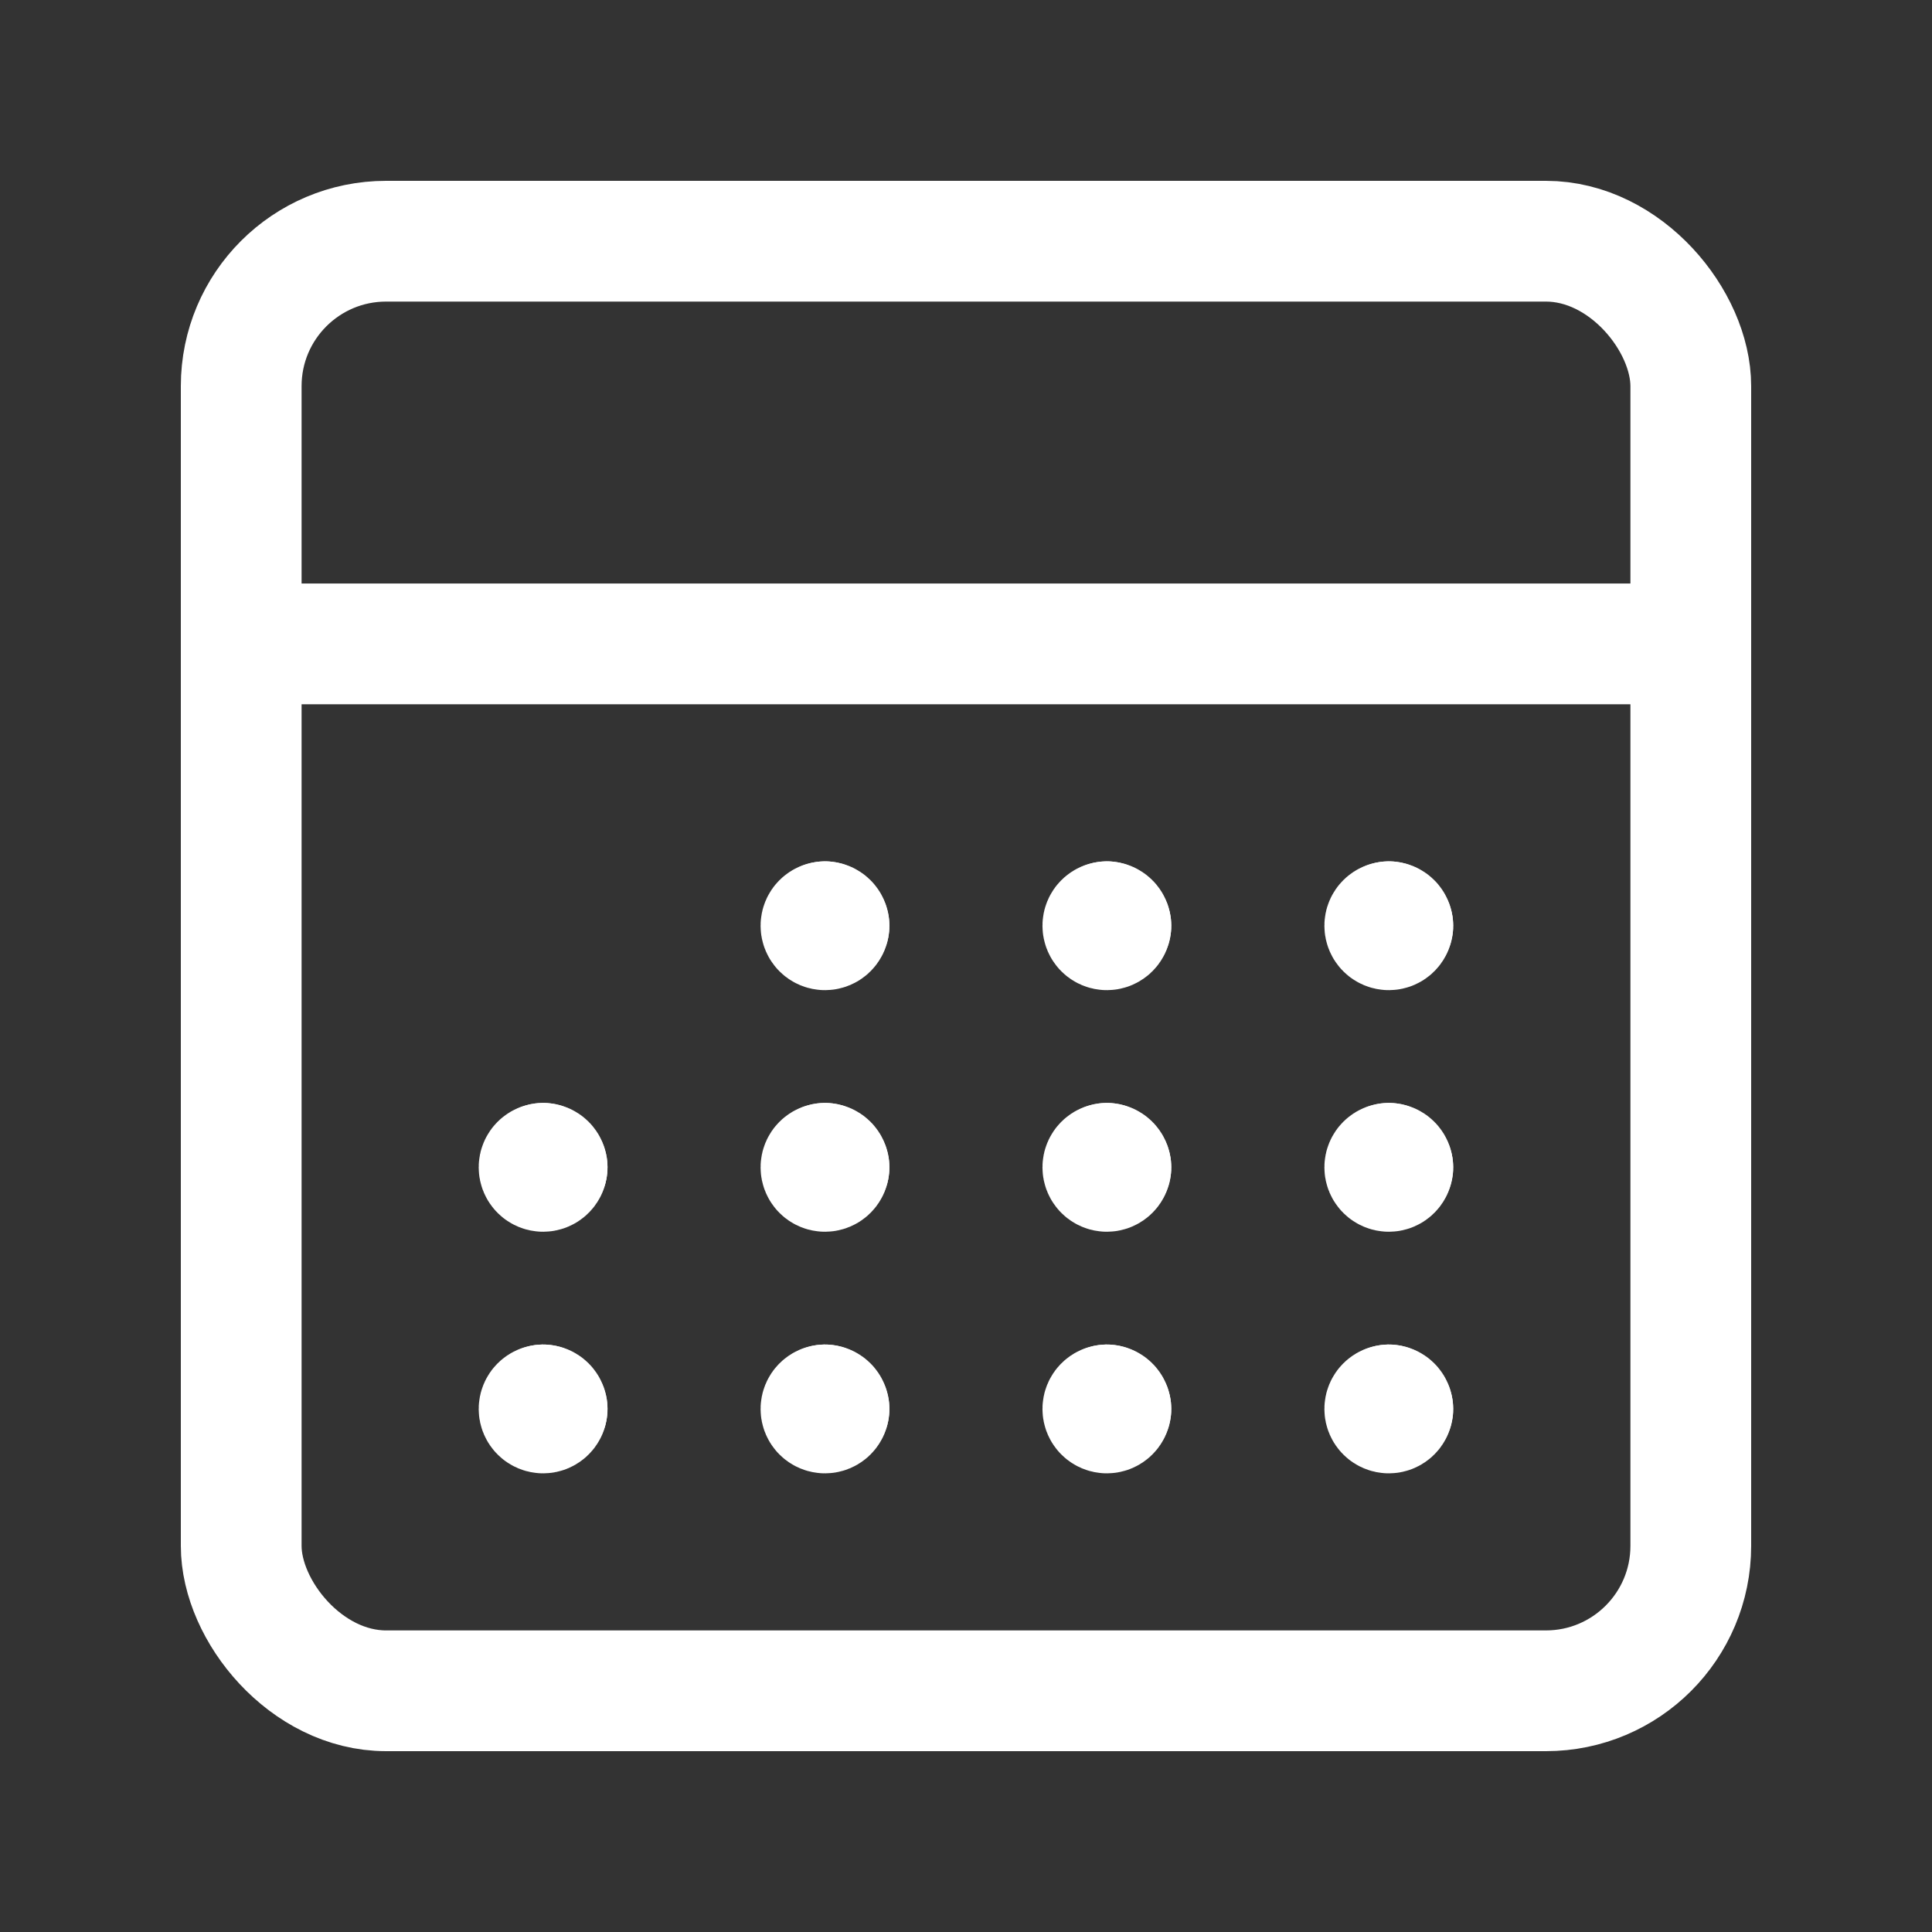 <svg width="40" height="40" viewBox="0 0 40 40" fill="none" xmlns="http://www.w3.org/2000/svg">
<rect x="0" y="0" width="40" height="40" fill="#333333" stroke="none"/>
<rect x="4.994" y="4.994" width="30.012" height="30.012" rx="3" stroke="white" stroke-width="2.5" stroke-linecap="round" stroke-linejoin="round"/>
<path d="M35.006 13.331H4.994" stroke="white" stroke-width="2.5" stroke-linecap="round" stroke-linejoin="round"/>
<path d="M28.837 19.166C28.837 19.212 28.8 19.25 28.754 19.25C28.708 19.25 28.67 19.212 28.67 19.166C28.67 19.12 28.708 19.083 28.754 19.083" stroke="white" stroke-width="2.5" stroke-linecap="round" stroke-linejoin="round"/>
<path d="M28.754 19.083C28.8 19.083 28.837 19.12 28.837 19.166" stroke="white" stroke-width="2.5" stroke-linecap="round" stroke-linejoin="round"/>
<path d="M23 19.166C23 19.212 22.962 19.25 22.916 19.25C22.87 19.25 22.833 19.212 22.833 19.166C22.833 19.12 22.87 19.083 22.916 19.083" stroke="white" stroke-width="2.5" stroke-linecap="round" stroke-linejoin="round"/>
<path d="M22.916 19.083C22.962 19.083 23 19.12 23 19.166" stroke="white" stroke-width="2.5" stroke-linecap="round" stroke-linejoin="round"/>
<path d="M17.164 19.166C17.164 19.212 17.127 19.25 17.08 19.25C17.034 19.25 16.997 19.212 16.997 19.166C16.997 19.12 17.034 19.083 17.08 19.083" stroke="white" stroke-width="2.5" stroke-linecap="round" stroke-linejoin="round"/>
<path d="M17.08 19.083C17.127 19.083 17.164 19.12 17.164 19.166" stroke="white" stroke-width="2.5" stroke-linecap="round" stroke-linejoin="round"/>
<path d="M11.328 24.168C11.328 24.214 11.291 24.252 11.245 24.252C11.199 24.252 11.161 24.214 11.161 24.168C11.161 24.122 11.199 24.085 11.245 24.085" stroke="white" stroke-width="2.5" stroke-linecap="round" stroke-linejoin="round"/>
<path d="M11.245 24.085C11.291 24.085 11.328 24.122 11.328 24.168" stroke="white" stroke-width="2.5" stroke-linecap="round" stroke-linejoin="round"/>
<path d="M17.164 24.168C17.164 24.214 17.127 24.252 17.08 24.252C17.034 24.252 16.997 24.214 16.997 24.168C16.997 24.122 17.034 24.085 17.08 24.085" stroke="white" stroke-width="2.5" stroke-linecap="round" stroke-linejoin="round"/>
<path d="M17.08 24.085C17.127 24.085 17.164 24.122 17.164 24.168" stroke="white" stroke-width="2.5" stroke-linecap="round" stroke-linejoin="round"/>
<path d="M23 24.168C23 24.214 22.962 24.252 22.916 24.252C22.87 24.252 22.833 24.214 22.833 24.168C22.833 24.122 22.87 24.085 22.916 24.085" stroke="white" stroke-width="2.5" stroke-linecap="round" stroke-linejoin="round"/>
<path d="M22.916 24.085C22.962 24.085 23 24.122 23 24.168" stroke="white" stroke-width="2.5" stroke-linecap="round" stroke-linejoin="round"/>
<path d="M28.837 24.168C28.837 24.214 28.8 24.252 28.754 24.252C28.708 24.252 28.67 24.214 28.67 24.168C28.67 24.122 28.708 24.085 28.754 24.085" stroke="white" stroke-width="2.5" stroke-linecap="round" stroke-linejoin="round"/>
<path d="M28.754 24.085C28.8 24.085 28.837 24.122 28.837 24.168" stroke="white" stroke-width="2.5" stroke-linecap="round" stroke-linejoin="round"/>
<path d="M28.837 29.171C28.837 29.216 28.8 29.254 28.754 29.254C28.708 29.254 28.67 29.216 28.67 29.171C28.67 29.124 28.708 29.087 28.754 29.087" stroke="white" stroke-width="2.5" stroke-linecap="round" stroke-linejoin="round"/>
<path d="M28.754 29.087C28.8 29.087 28.837 29.124 28.837 29.171" stroke="white" stroke-width="2.5" stroke-linecap="round" stroke-linejoin="round"/>
<path d="M23 29.171C23 29.216 22.962 29.254 22.916 29.254C22.87 29.254 22.833 29.216 22.833 29.171C22.833 29.124 22.87 29.087 22.916 29.087" stroke="white" stroke-width="2.5" stroke-linecap="round" stroke-linejoin="round"/>
<path d="M22.916 29.087C22.962 29.087 23 29.124 23 29.171" stroke="white" stroke-width="2.5" stroke-linecap="round" stroke-linejoin="round"/>
<path d="M17.164 29.171C17.164 29.216 17.127 29.254 17.08 29.254C17.034 29.254 16.997 29.216 16.997 29.171C16.997 29.124 17.034 29.087 17.08 29.087" stroke="white" stroke-width="2.5" stroke-linecap="round" stroke-linejoin="round"/>
<path d="M17.08 29.087C17.127 29.087 17.164 29.124 17.164 29.171" stroke="white" stroke-width="2.5" stroke-linecap="round" stroke-linejoin="round"/>
<path d="M11.328 29.171C11.328 29.216 11.291 29.254 11.245 29.254C11.199 29.254 11.161 29.216 11.161 29.171C11.161 29.124 11.199 29.087 11.245 29.087" stroke="white" stroke-width="2.5" stroke-linecap="round" stroke-linejoin="round"/>
<path d="M11.245 29.087C11.291 29.087 11.328 29.124 11.328 29.171" stroke="white" stroke-width="2.5" stroke-linecap="round" stroke-linejoin="round"/>
</svg>
